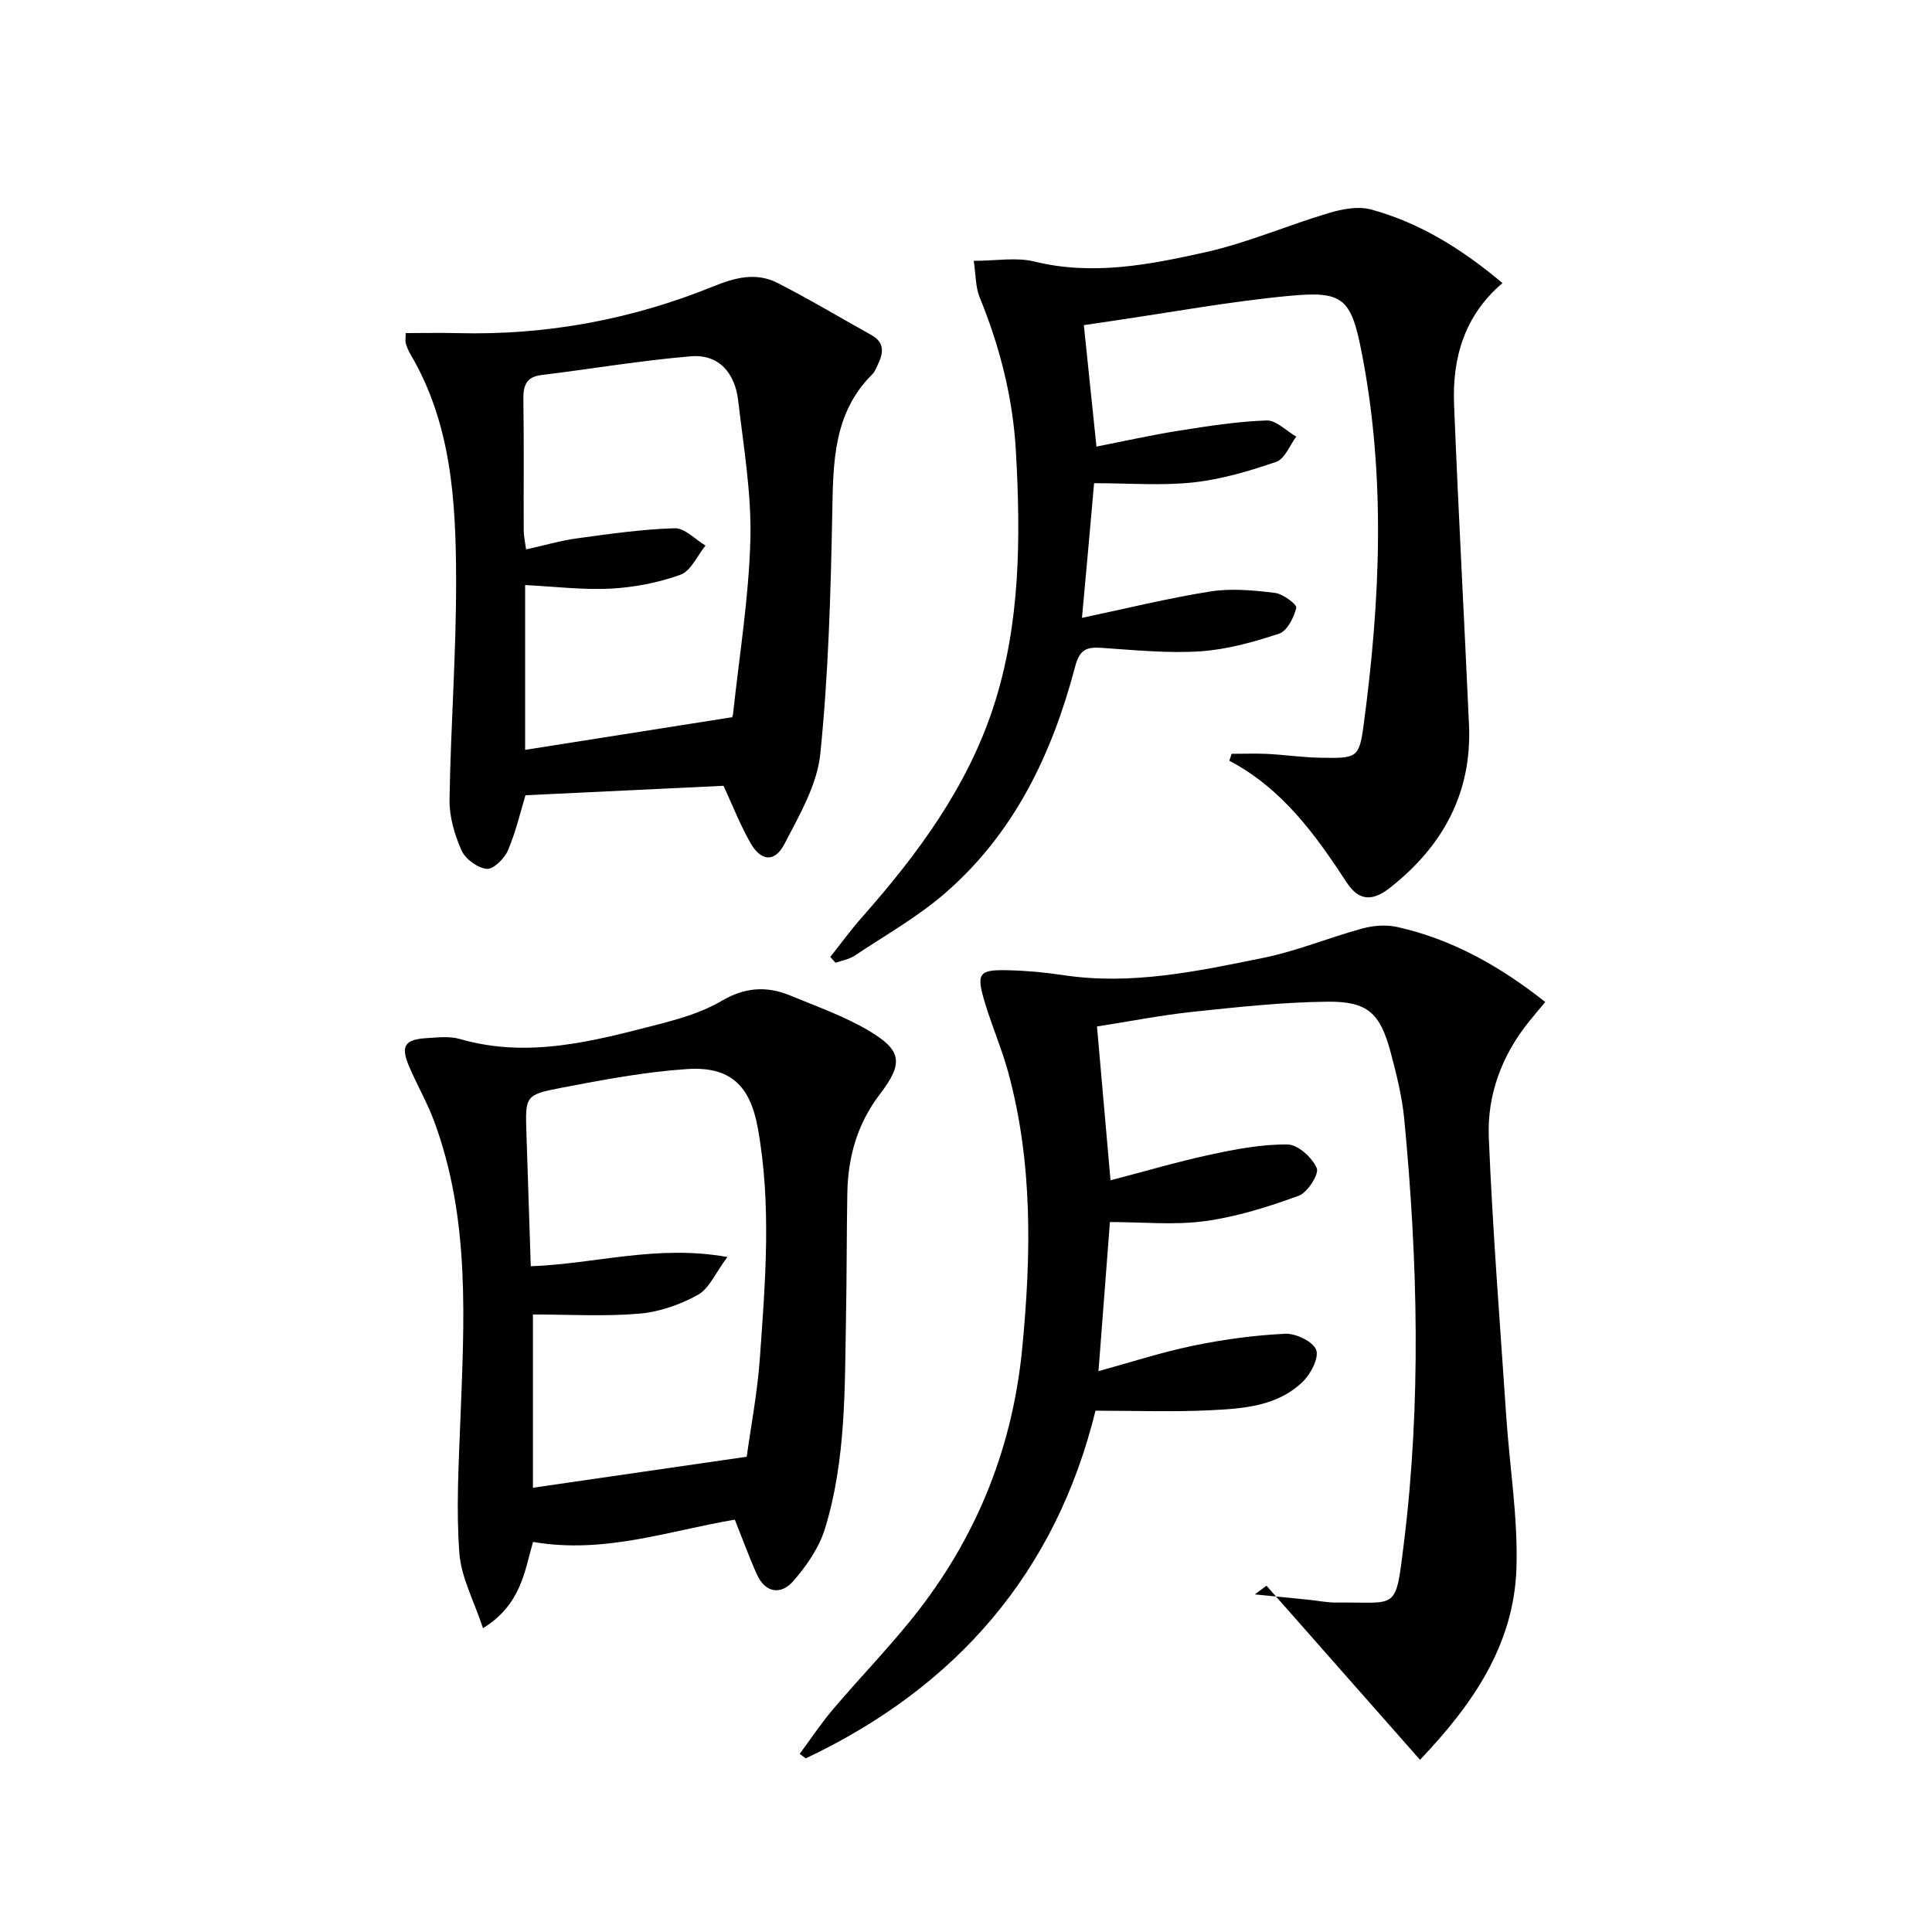 <svg enable-background="new 0 0 400 400" viewBox="0 0 400 400" xmlns="http://www.w3.org/2000/svg"><path d="m319.93 207.45c-1.28 1.54-2.33 2.78-3.35 4.04-5.65 7-8.7 15.2-8.34 24 .79 19.26 2.32 38.49 3.61 57.72.7 10.45 2.43 20.92 2.12 31.33-.48 16.15-9.28 28.57-19.97 39.81-10.92-12.38-21.36-24.22-31.79-36.05-.8.6-1.61 1.2-2.41 1.8 3.68.37 7.36.73 11.04 1.1 1.98.2 3.97.62 5.94.59 12.69-.15 12.11 1.99 13.88-12.3 3.61-29.16 2.87-58.45.09-87.66-.45-4.75-1.63-9.47-2.87-14.1-2.14-7.95-4.72-10.42-12.99-10.34-9.28.09-18.57 1.11-27.81 2.08-6.57.69-13.08 1.98-19.96 3.05.91 10.34 1.8 20.49 2.8 31.85 7.08-1.84 13.83-3.84 20.7-5.32 5.24-1.13 10.63-2.16 15.95-2.1 2.15.02 5.11 2.71 6.05 4.9.53 1.22-1.91 5.05-3.74 5.72-6.29 2.29-12.8 4.35-19.4 5.25-6.34.87-12.89.19-19.68.19-.75 9.72-1.54 20.07-2.37 30.87 6.3-1.72 12.84-3.86 19.53-5.25 6.3-1.31 12.74-2.19 19.16-2.49 2.19-.1 5.8 1.65 6.39 3.37.59 1.74-1.2 5.06-2.91 6.68-5.28 5.01-12.34 5.46-19.11 5.79-7.78.38-15.59.09-23.68.09-8.19 33.4-28.73 57.2-59.98 71.98-.42-.31-.84-.62-1.26-.93 2.27-3.07 4.38-6.27 6.85-9.18 5.92-6.98 12.37-13.54 17.94-20.77 12.25-15.91 19.34-33.98 21.28-54.03 1.85-19.13 2.22-38.19-2.85-56.95-1.34-4.95-3.41-9.71-4.89-14.63-1.83-6.07-1.27-6.84 4.85-6.68 3.81.09 7.63.44 11.39 1.01 14.11 2.14 27.8-.81 41.43-3.58 6.95-1.41 13.6-4.2 20.47-6.07 2.27-.62 4.91-.83 7.18-.33 11.38 2.53 21.28 8.09 30.71 15.54z"/><path d="m224.01 127.92c9.14-1.92 17.82-4.08 26.63-5.47 4.33-.68 8.92-.23 13.32.3 1.67.2 4.59 2.41 4.42 3.09-.49 2.01-1.88 4.8-3.56 5.35-5.28 1.75-10.81 3.29-16.33 3.66-6.76.44-13.62-.26-20.42-.72-3.08-.21-4.54.32-5.46 3.82-4.73 18-12.55 34.48-26.87 46.91-5.72 4.97-12.46 8.78-18.81 13.01-1.13.76-2.62.99-3.94 1.46-.36-.4-.73-.81-1.09-1.21 2.17-2.72 4.22-5.55 6.52-8.16 11.55-13.06 21.87-27 27.3-43.73 5.57-17.15 5.61-34.99 4.61-52.83-.62-11.06-3.32-21.6-7.5-31.84-.88-2.16-.8-4.72-1.23-7.56 4.68 0 8.81-.77 12.52.14 12.09 2.98 23.85.67 35.45-1.92 8.69-1.94 17-5.57 25.57-8.12 2.75-.82 6.03-1.45 8.68-.74 10.23 2.77 19.04 8.34 27.25 15.25-7.91 6.73-10.41 15.52-10.02 25.16.88 22.1 2.1 44.19 3.09 66.28.63 14.08-5.36 25.04-16.21 33.64-3.39 2.69-6.36 3.22-9.09-.95-6.48-9.91-13.36-19.47-24.32-25.24.16-.48.32-.95.47-1.43 2.48 0 4.96-.1 7.43.02 3.65.19 7.28.73 10.93.79 7.56.13 8.05.11 8.97-6.75 3.47-25.82 4.63-51.7-.46-77.47-2.16-10.91-3.85-12.44-14.78-11.42-12.38 1.16-24.65 3.43-36.98 5.23-1.95.28-3.89.58-5.7.85.84 8.12 1.68 16.13 2.61 25.14 5.74-1.12 11.35-2.39 17.01-3.28 6.03-.96 12.11-1.91 18.19-2.13 2.02-.07 4.11 2.17 6.17 3.35-1.36 1.8-2.37 4.6-4.13 5.21-5.57 1.92-11.36 3.63-17.19 4.27-6.55.71-13.24.16-20.54.16-.76 8.76-1.63 18.26-2.51 27.88z"/><path d="m100 337.1c-1.88-5.69-4.52-10.52-4.89-15.52-.67-8.92-.17-17.96.18-26.93.81-21.13 2.14-42.28-5.46-62.65-1.45-3.88-3.57-7.5-5.18-11.33-1.72-4.09-.85-5.45 3.59-5.73 2.32-.15 4.8-.45 6.97.17 14.14 4.1 27.66.44 41.17-3.05 4.47-1.16 9.09-2.51 13.01-4.83 4.8-2.83 9.33-3.14 14.19-1.13 5.51 2.28 11.23 4.29 16.32 7.31 6.87 4.07 7.15 6.74 2.27 13.13-4.65 6.09-6.61 12.97-6.74 20.46-.15 8.49-.11 16.99-.27 25.49-.28 14.78.04 29.67-4.35 43.97-1.21 3.95-3.81 7.73-6.57 10.89-2.51 2.88-5.77 2.53-7.54-1.4-1.62-3.61-2.97-7.34-4.56-11.32-13.57 2.26-26.95 7.16-41.78 4.61-1.75 5.99-2.42 12.95-10.36 17.86zm54.6-35.5c.82-5.99 2.2-13.14 2.72-20.36 1.13-15.9 2.45-31.85-.43-47.72-1.6-8.84-5.76-12.78-14.67-12.18-8.72.58-17.41 2.23-26.02 3.88-7.51 1.44-7.45 1.72-7.21 9.38.3 9.1.59 18.2.9 27.56 13.43-.48 26.06-4.53 40.71-1.91-2.49 3.32-3.77 6.54-6.12 7.84-3.66 2.03-7.98 3.54-12.14 3.89-7.2.61-14.49.17-22 .17v35.87c14.5-2.11 28.86-4.19 44.26-6.42z"/><path d="m149.8 162.69c-13.86.66-27.21 1.3-41.01 1.96-.92 3.03-1.91 7.34-3.6 11.36-.72 1.71-3.03 4.01-4.41 3.88-1.9-.18-4.44-2.04-5.23-3.83-1.44-3.25-2.54-7-2.48-10.52.24-15.29 1.42-30.58 1.36-45.87-.05-15.97-.98-31.96-9.44-46.31-.42-.71-.74-1.49-.98-2.27-.14-.44-.02-.97-.02-2.13 3.66 0 7.23-.08 10.79.01 18.31.47 35.99-2.81 52.91-9.68 4.59-1.86 8.91-2.95 13.31-.7 6.6 3.37 12.97 7.19 19.45 10.8 2.67 1.49 2.48 3.6 1.37 5.93-.36.75-.65 1.61-1.22 2.17-8.12 8.07-8.09 18.3-8.29 28.77-.32 16.61-.79 33.27-2.47 49.78-.65 6.44-4.34 12.74-7.43 18.7-2.02 3.9-4.91 3.6-7.09-.31-2.18-3.88-3.83-8.08-5.52-11.74zm-41.08-7.44c14.18-2.24 28.16-4.44 42.81-6.75-.16.47.18-.13.25-.76 1.29-12.04 3.27-24.06 3.58-36.12.24-9.54-1.42-19.15-2.53-28.7-.65-5.61-3.92-9.64-9.82-9.15-10.34.87-20.6 2.61-30.91 3.88-3.29.4-3.78 2.31-3.74 5.17.14 9 .03 18 .07 27 .01 1.24.3 2.48.49 3.93 3.8-.84 7.14-1.82 10.55-2.29 6.72-.92 13.46-1.89 20.22-2.09 2.09-.06 4.25 2.32 6.38 3.58-1.7 2.09-3.01 5.25-5.18 6.04-4.59 1.66-9.6 2.62-14.48 2.88-5.76.3-11.58-.44-17.69-.74z"/></svg>
